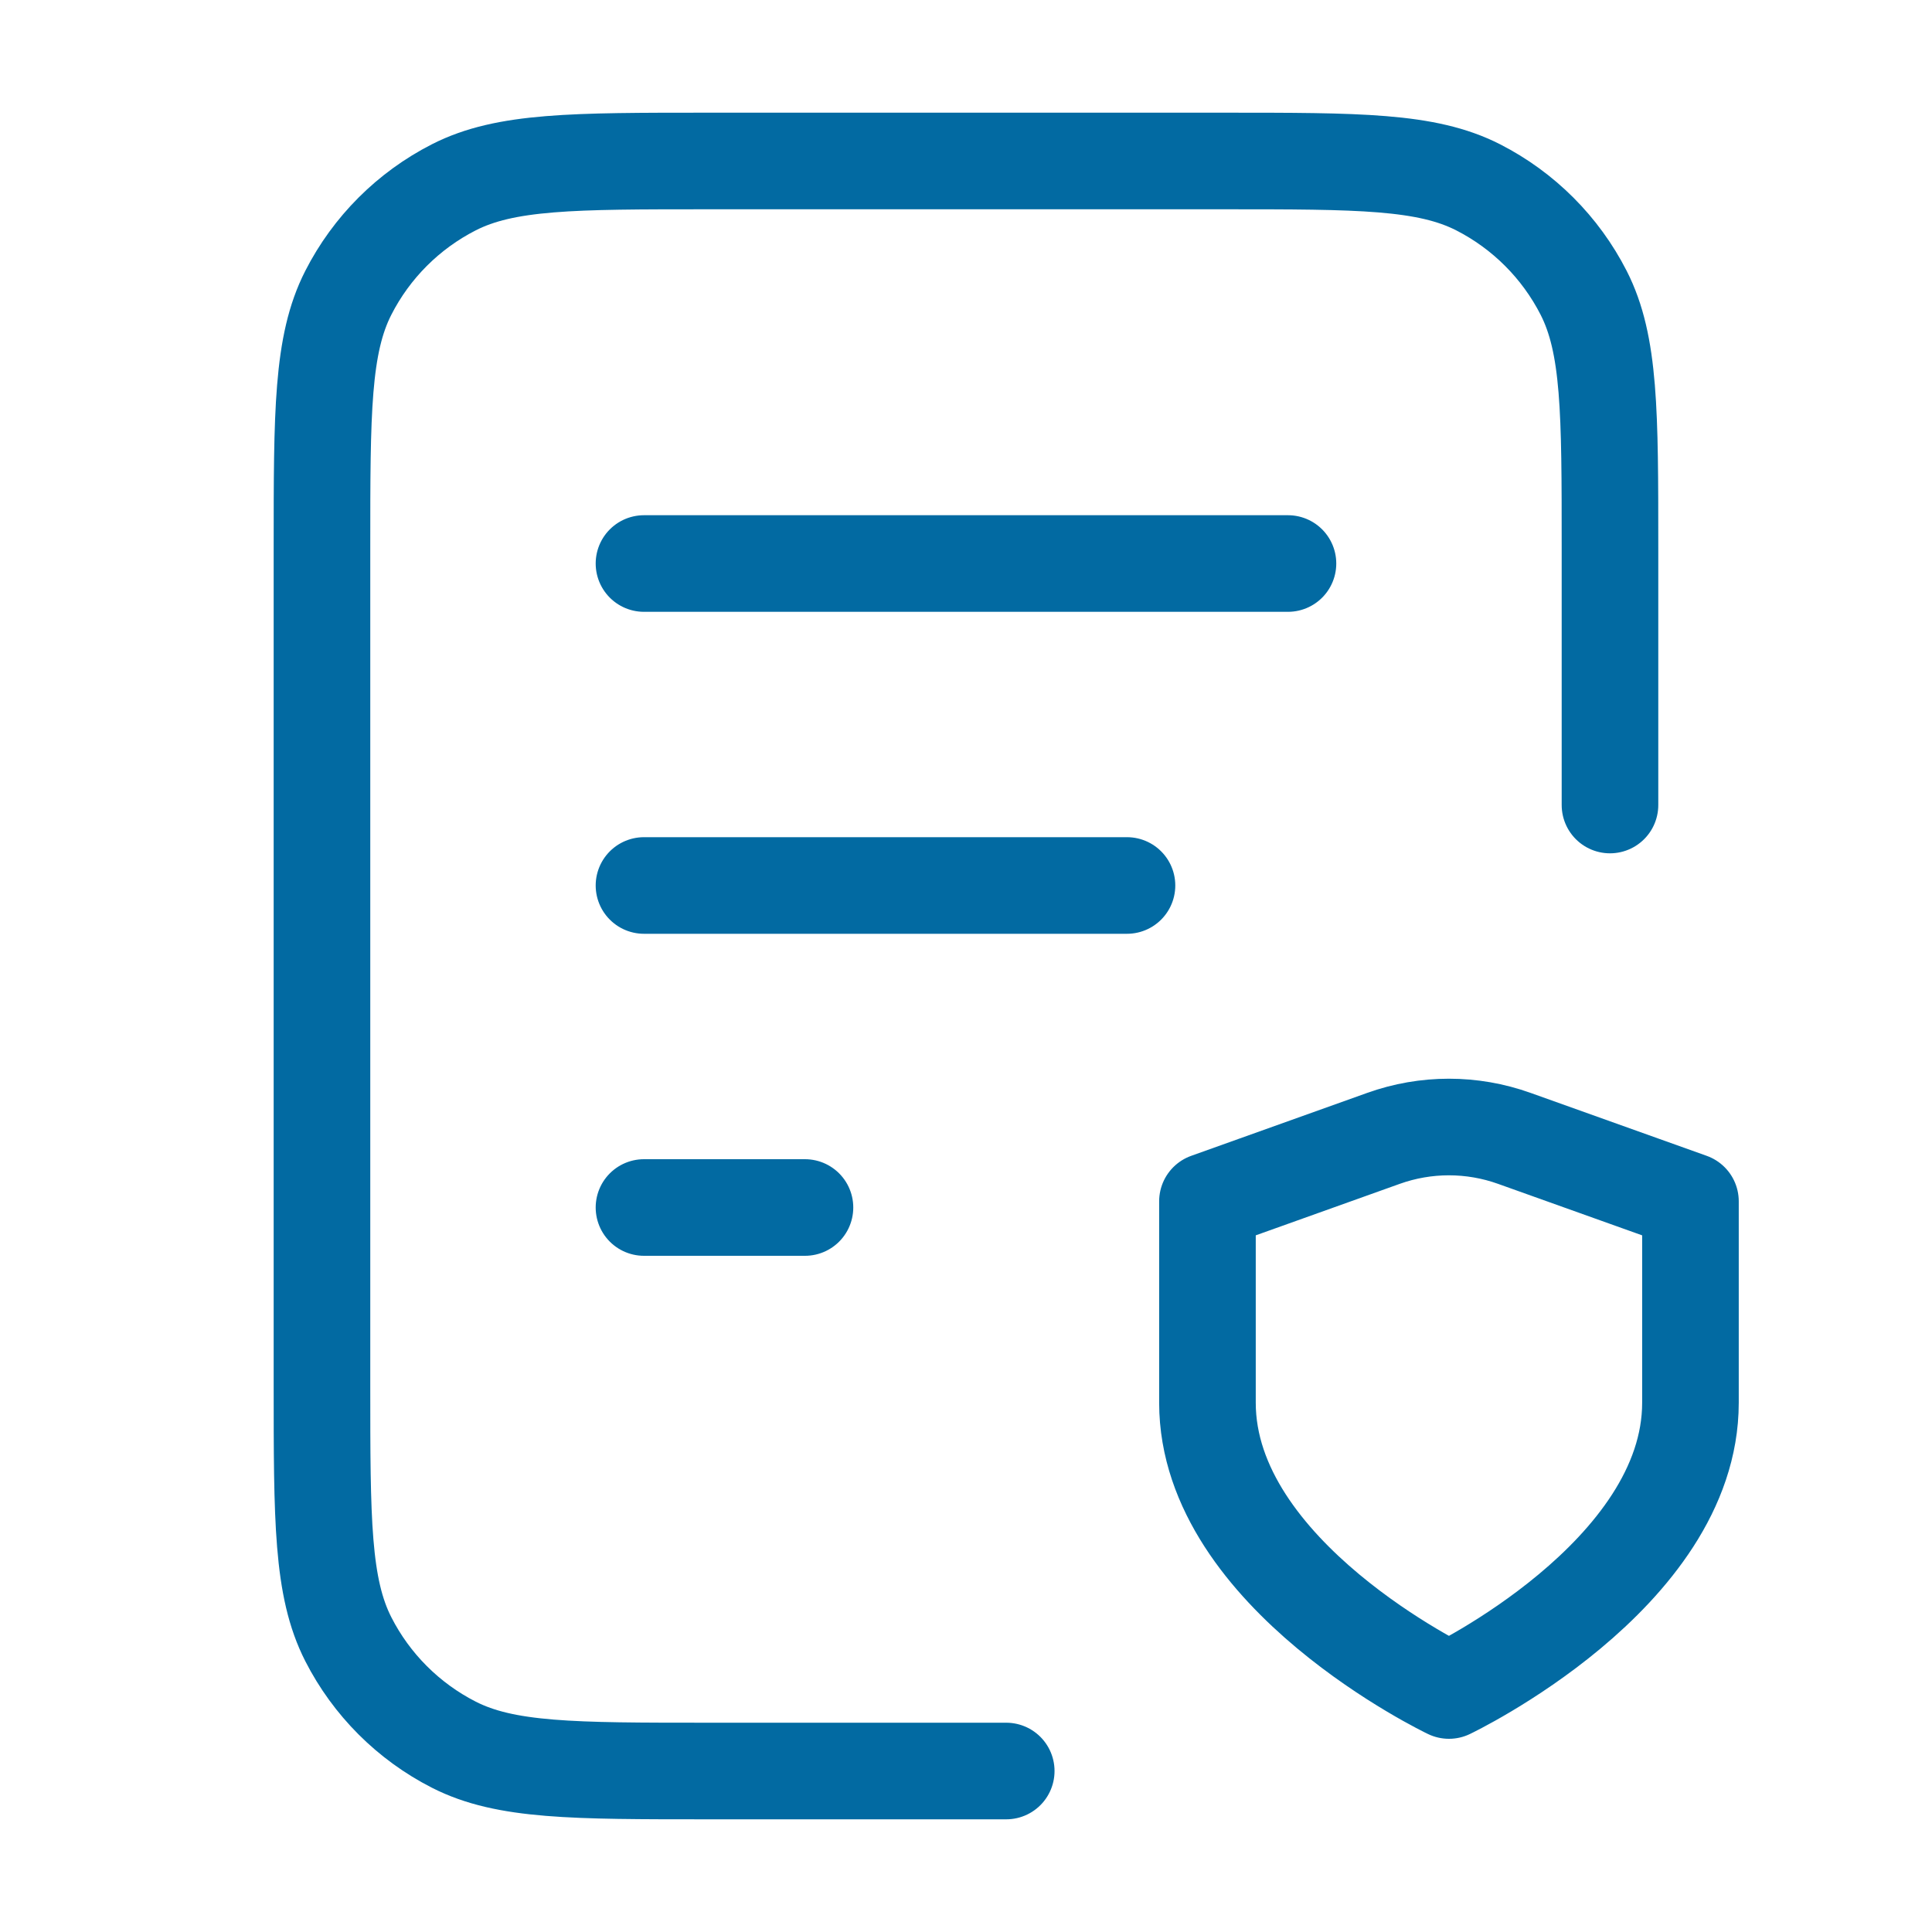 <svg width="40" height="40" viewBox="0 0 40 40" fill="none" xmlns="http://www.w3.org/2000/svg">
<path d="M23.333 18.333H13.333M16.666 25H13.333M26.666 11.667H13.333M33.333 16.667V11.333C33.333 8.533 33.333 7.133 32.788 6.063C32.308 5.123 31.543 4.358 30.603 3.878C29.533 3.333 28.133 3.333 25.333 3.333H14.666C11.866 3.333 10.466 3.333 9.396 3.878C8.455 4.358 7.69 5.123 7.211 6.063C6.666 7.133 6.666 8.533 6.666 11.333V28.667C6.666 31.467 6.666 32.867 7.211 33.937C7.69 34.877 8.455 35.642 9.396 36.122C10.466 36.667 11.866 36.667 14.666 36.667H20.833M29.999 35C29.999 35 34.999 32.617 34.999 29.042V24.872L31.353 23.569C30.477 23.255 29.519 23.255 28.643 23.569L24.999 24.872V29.042C24.999 32.617 29.999 35 29.999 35Z" stroke="#026AA2" stroke-width="2" stroke-linecap="round" stroke-linejoin="round"/>
</svg>
